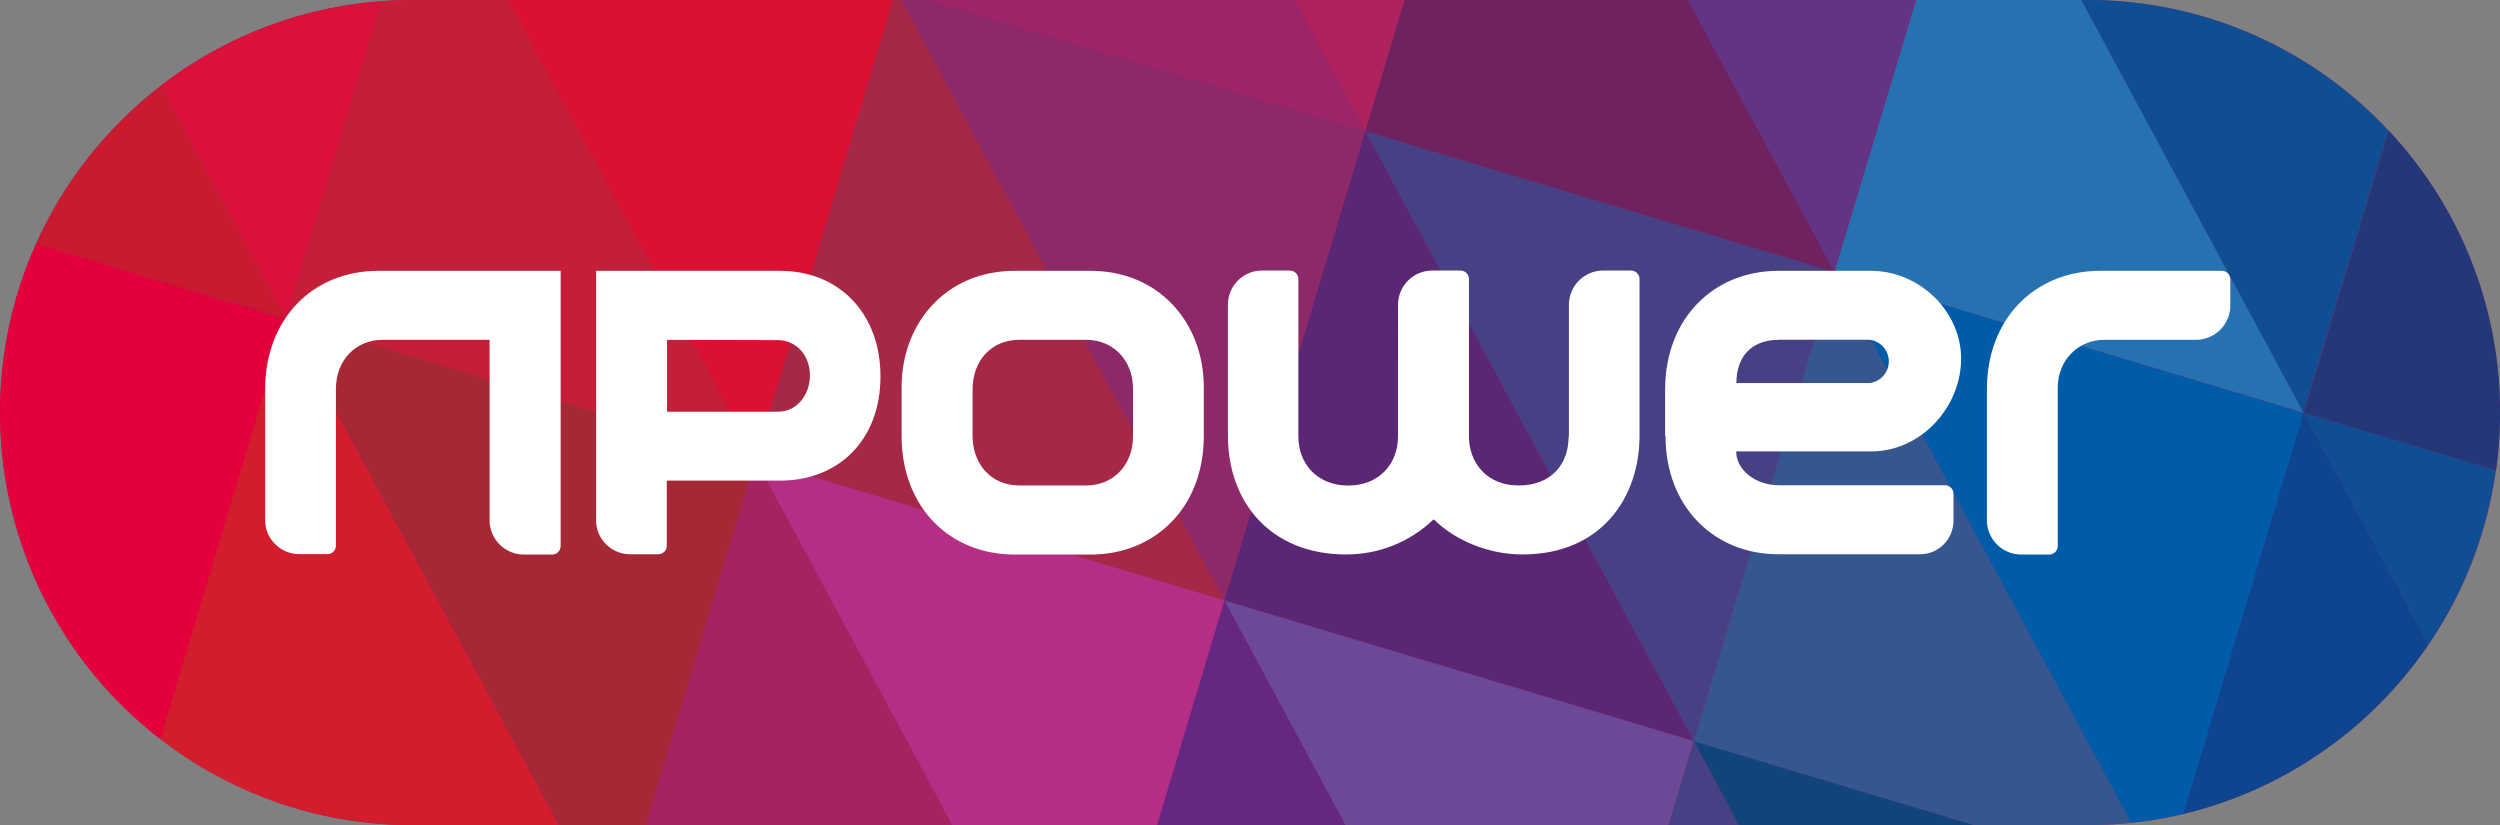 <?xml version="1.0" encoding="UTF-8"?> <svg xmlns="http://www.w3.org/2000/svg" xmlns:xlink="http://www.w3.org/1999/xlink" id="Layer_1" x="0px" y="0px" viewBox="0 0 242.4 80" xml:space="preserve"><rect x="0" y="0" width="242.4" height="80" fill="#808080" stroke="none"/> <title>np_select_horizontal_light</title> <desc>Created with Sketch.</desc> <g id="Page-1"> <g id="np_select_horizontal_light"> <path id="Shape" fill="#8E2869" d="M0,40c0,22.09,17.91,40,40,40H202.4c22.09,0,40-17.91,40-40s-17.91-40-40-40H40 C17.91,0,0,17.91,0,40z"></path> <g id="Group"> <path fill="#E4003A" d="M3.5,23.65c-7.55,16.87-2.57,36.72,12.05,48.02l12.21-40.72L3.5,23.65z"></path> <path fill="#CA1A30" d="M15.6,8.33c-5.23,4.03-9.39,9.3-12.1,15.32l24.26,7.27L15.6,8.33z"></path> <path fill="#DB113B" d="M37,0.11C29.22,0.68,21.78,3.53,15.6,8.3l12.16,22.6L37,0.11z"></path> <path fill="#D31D2D" d="M15.55,71.65c7,5.43,15.6,8.37,24.46,8.36h14.19L27.76,30.92L15.55,71.65z"></path> <polygon fill="#A62837" points="27.76,30.92 54.19,80 62.63,80 73.26,44.55 "></polygon> <path fill="#C51E38" d="M73.26,44.58L49.27,0H40c-1,0-2,0.04-3,0.11l-9.24,30.81L73.26,44.58z"></path> <polygon fill="#DB1132" points="86.61,0 49.25,0 73.26,44.55 "></polygon> <polygon fill="#A52360" points="62.63,80 92.33,80 73.26,44.55 "></polygon> <polygon fill="#B42E85" points="73.26,44.55 92.33,80 112.2,80 118.73,58.21 "></polygon> <polygon fill="#A52947" points="118.73,58.21 87.39,0 86.61,0 73.26,44.55 "></polygon> <polygon fill="#8D2869" points="132.39,12.71 89.97,0 87.39,0 118.73,58.21 "></polygon> <polygon fill="#9D2467" points="125.53,0 89.97,0 132.39,12.71 "></polygon> <polygon fill="#AE225E" points="136.19,0 125.53,0 132.39,12.71 "></polygon> <polygon fill="#662783" points="112.2,80 130.47,80 118.73,58.21 "></polygon> <polygon fill="#6B4997" points="118.73,58.21 130.47,80 161.78,80 164.23,71.84 "></polygon> <polygon fill="#5B2674" points="118.73,58.21 164.23,71.84 132.39,12.71 "></polygon> <polygon fill="#464085" points="164.23,71.84 177.88,26.37 132.39,12.71 "></polygon> <polygon fill="#6F2260" points="177.88,26.37 163.67,0 136.19,0 132.39,12.71 "></polygon> <polygon fill="#623483" points="185.8,0 163.67,0 177.88,26.37 "></polygon> <polygon fill="#464085" points="161.78,80 168.61,80 164.23,71.84 "></polygon> <polygon fill="#10447B" points="168.61,80 191.38,80 164.23,71.84 "></polygon> <path fill="#36568F" d="M164.23,71.87L191.38,80h11.02c1.42,0,2.84-0.07,4.25-0.22l-28.76-53.41L164.23,71.87z"></path> <path fill="#005CA9" d="M177.88,26.37l28.76,53.41c1.71-0.18,3.41-0.46,5.08-0.86l11.66-38.89L177.88,26.37z"></path> <polygon fill="#2672B1" points="223.35,40 201.81,0 185.8,0 177.88,26.37 "></polygon> <path fill="#0F4E92" d="M231.57,12.66C224.02,4.57,213.44-0.01,202.37,0h-0.56l21.54,40L231.57,12.66z"></path> <path fill="#0F458E" d="M211.7,78.92c9.69-2.33,18.16-8.19,23.76-16.43L223.35,40L211.7,78.92z"></path> <path fill="#0F4E92" d="M235.46,62.49c3.44-5.05,5.67-10.83,6.52-16.88l-18.63-5.58L235.46,62.49z"></path> <path fill="#243778" d="M223.38,40.03l18.63,5.58c0.26-1.86,0.39-3.73,0.39-5.61c0.02-10.16-3.85-19.94-10.8-27.34L223.38,40.03z "></path> </g> <path fill="#FFFFFF" d="M152.12,42.36v-12.8c0-1.84,1.49-3.33,3.33-3.33h2.69c0.46,0,0.83,0.37,0.83,0.83v15.18 c0,6.05-3.75,11.52-11.35,11.52c-3.22,0-6.47-1.3-8.61-3.41c-2.28,2.2-5.33,3.42-8.49,3.41c-7.27,0-11.46-5-11.46-11.52V29.56 c-0.01-0.88,0.34-1.73,0.96-2.35c0.62-0.63,1.46-0.98,2.35-0.98h2.69c0.46,0,0.83,0.37,0.83,0.83v15.27 c0,2.66,1.86,4.75,4.83,4.75c2.97,0,4.83-2.08,4.83-4.75V29.56c0-1.84,1.49-3.33,3.33-3.33h2.72c0.46,0,0.83,0.37,0.83,0.83v15.24 c0,2.53,1.69,4.77,4.83,4.77s4.83-2.05,4.83-4.72H152.12z M192.65,50.44V37.75c0-6.97,4.77-11.49,10.97-11.49h11.8 c0.46,0,0.83,0.37,0.83,0.83v2.53c0,1.84-1.49,3.33-3.33,3.33h-8.88c-2.42-0.03-4.52,1.89-4.52,4.64v15.35 c0,0.46-0.37,0.83-0.83,0.83h-2.69C194.14,53.77,192.65,52.28,192.65,50.44L192.65,50.44z M87.42,42.28v-4.75 c0-6.19,4.3-11.27,10.97-11.27h7.36c6.66,0,10.97,5.08,10.97,11.27v4.75c0,6.97-4.77,11.49-10.97,11.49h-7.36 C92.02,53.77,87.42,49.11,87.42,42.28L87.42,42.28z M57.8,50.47V26.26h17.85c5.66,0,9.72,4.08,9.72,10.24s-4.05,10.1-9.72,10.1 H64.65v6.33c0,0.22-0.09,0.43-0.25,0.58s-0.37,0.23-0.59,0.23h-2.69c-0.88,0.01-1.73-0.34-2.35-0.96 c-0.63-0.62-0.98-1.46-0.98-2.35V50.47z M25.71,50.41V37.75c0-6.83,4.61-11.49,10.97-11.49h17.68v26.68 c0,0.46-0.37,0.83-0.83,0.83H50.8c-1.84,0-3.33-1.49-3.33-3.33V32.95H37.09c-2.55,0-4.52,1.92-4.52,4.77v15.18 c0,0.46-0.37,0.83-0.83,0.83h-2.72c-0.88,0-1.73-0.35-2.35-0.98C26.04,52.14,25.7,51.29,25.71,50.41L25.71,50.41z M161.45,42.28 v-4.5c0-6.97,4.77-11.52,10.97-11.52h8.99c4.69,0,8.74,3.91,8.74,8.52c0,4.61-3.8,8.99-8.74,8.99h-13.07 c0,1.78,1.86,3.28,4.14,3.28h16.1c0.46,0,0.83,0.37,0.83,0.83v2.61c0,0.87-0.35,1.71-0.97,2.32c-0.62,0.61-1.46,0.95-2.33,0.93 h-13.71c-6.19,0-10.91-4.61-10.91-11.44L161.45,42.28z M172.47,32.95c-2.69,0-4.11,1.67-4.11,4.19h12.91 c1.06-0.12,1.87-1.02,1.87-2.1c0-1.07-0.8-1.97-1.87-2.1H172.47z M98.82,32.95c-2.72,0-4.52,2.05-4.52,4.8v4.52 c0,2.72,1.8,4.8,4.52,4.8h6.52c2.55,0,4.52-1.92,4.52-4.8v-4.52c0-2.89-1.97-4.8-4.52-4.8H98.82z M64.68,32.95v6.97h10.74 c1.89,0,3.11-1.67,3.11-3.53s-1.25-3.41-3.11-3.41L64.68,32.95z"></path> </g> </g> </svg> 